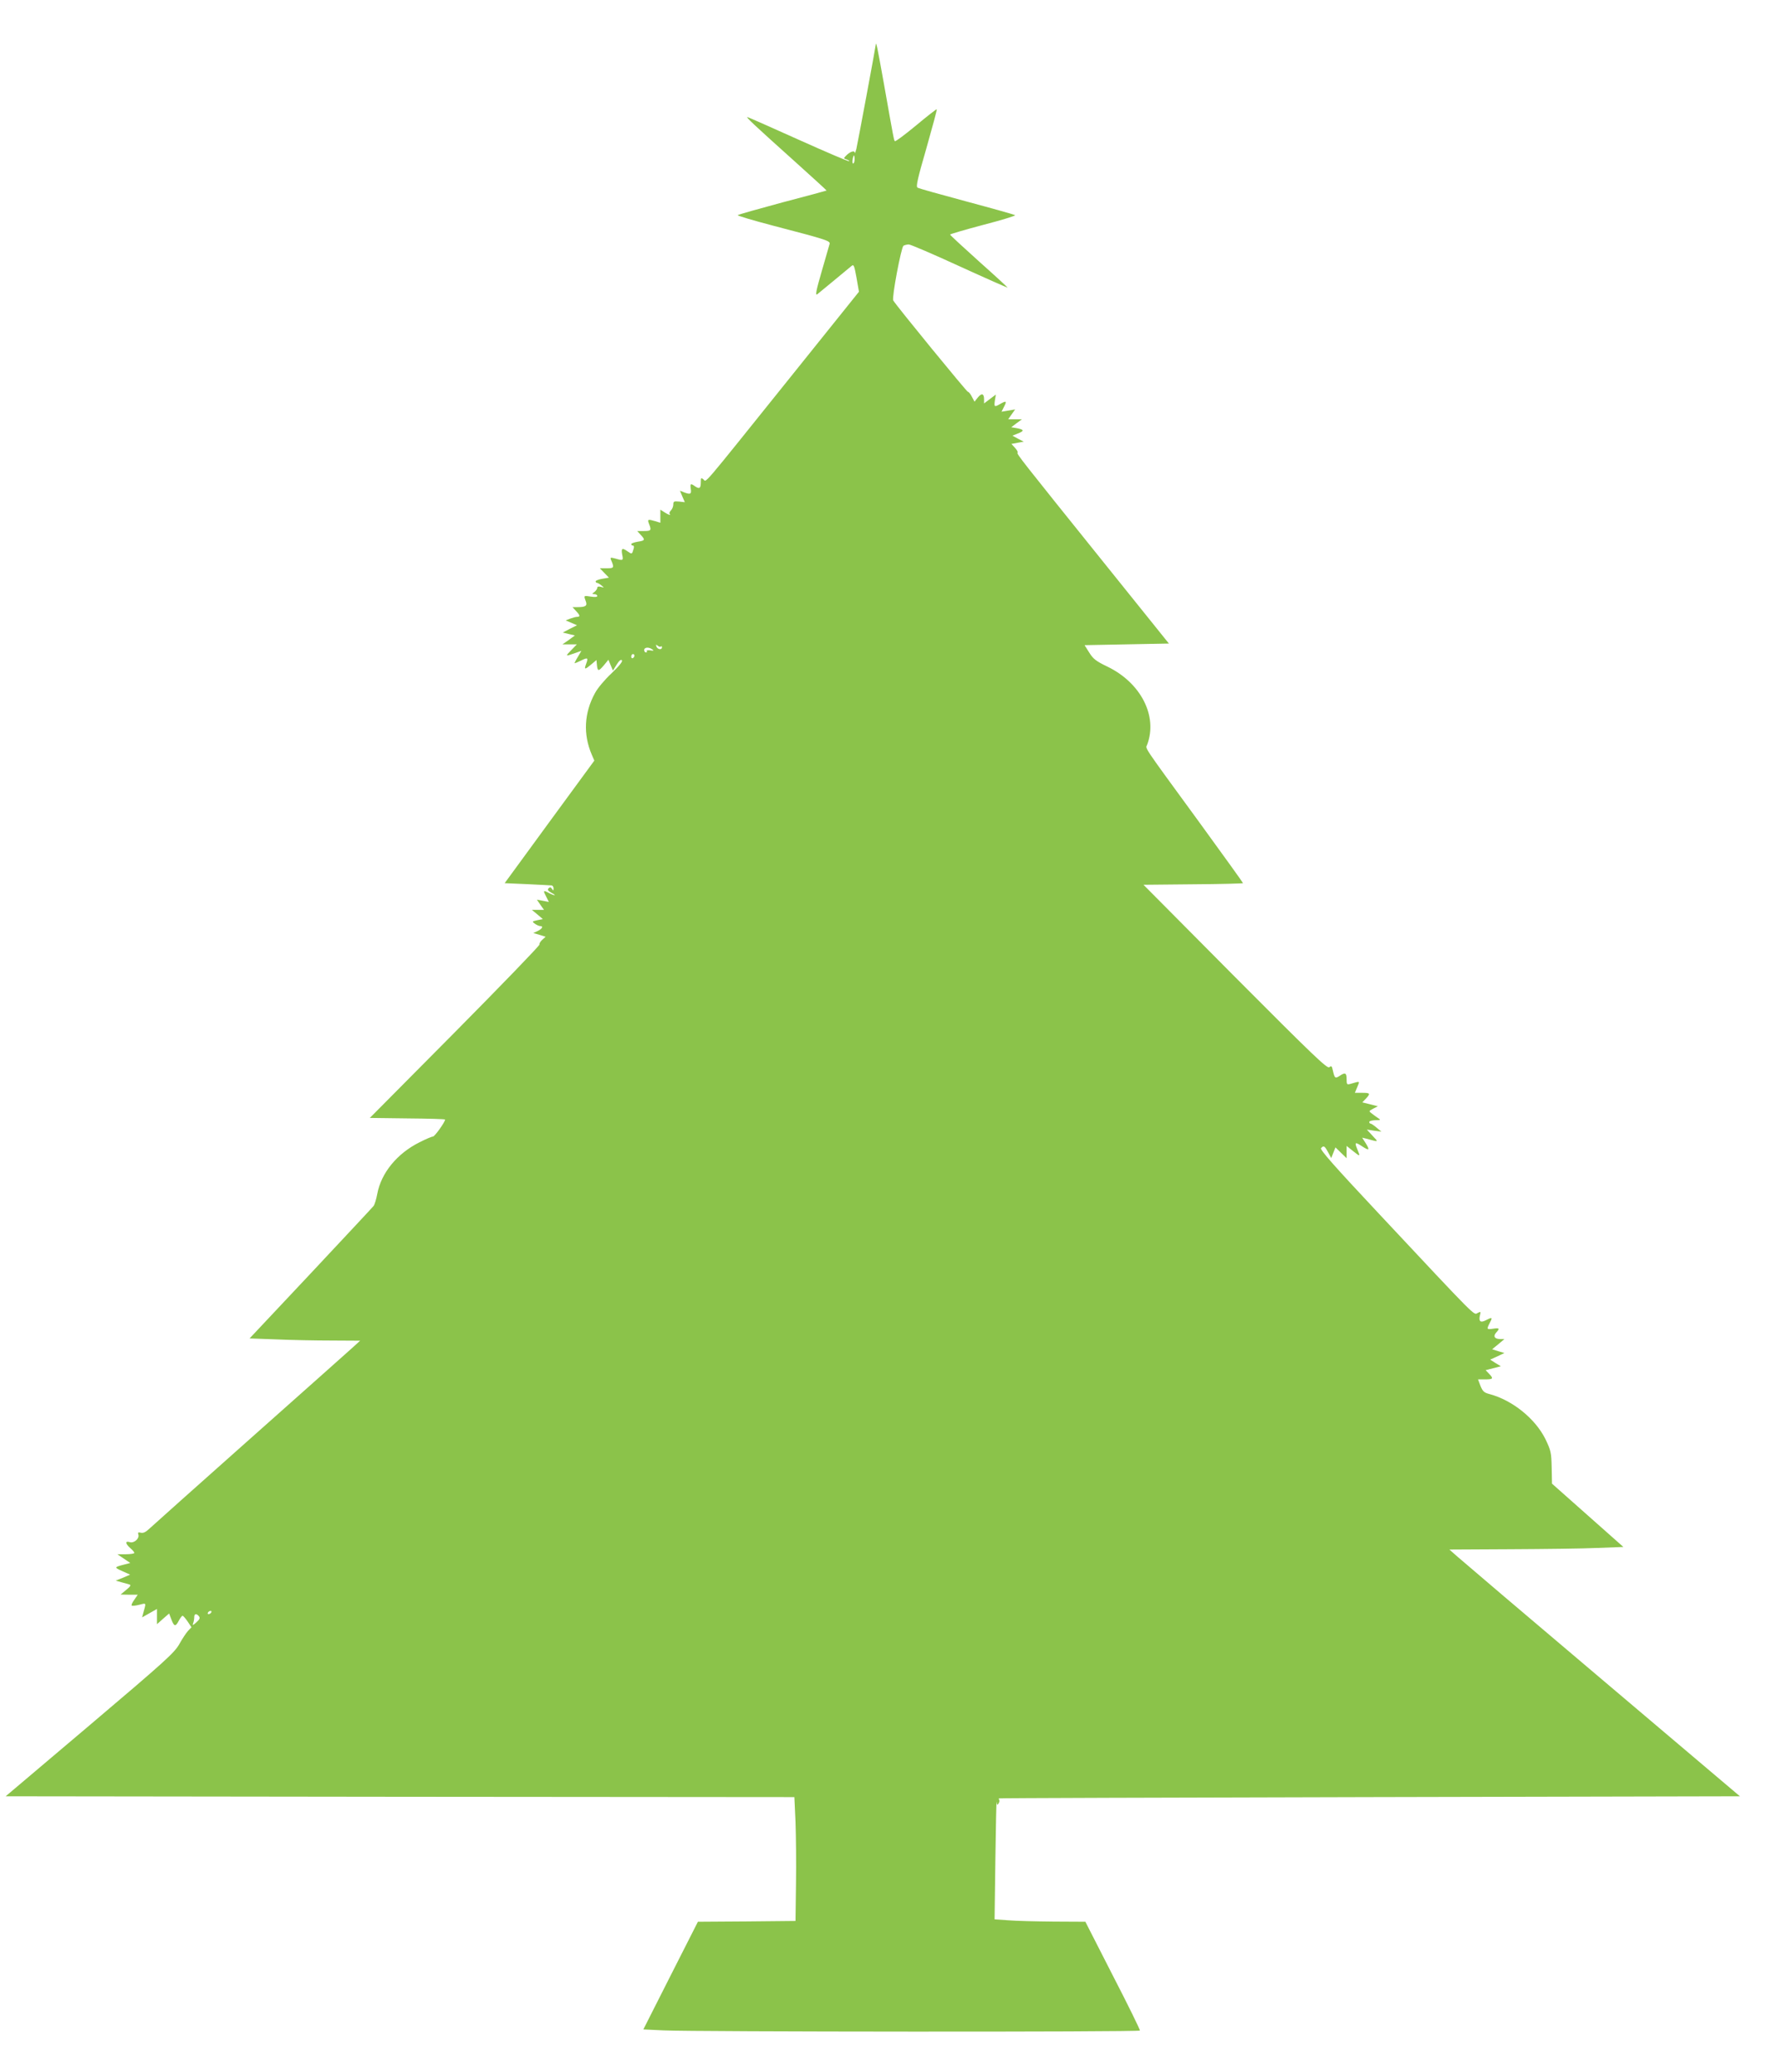 <?xml version="1.0" standalone="no"?>
<!DOCTYPE svg PUBLIC "-//W3C//DTD SVG 20010904//EN"
 "http://www.w3.org/TR/2001/REC-SVG-20010904/DTD/svg10.dtd">
<svg version="1.0" xmlns="http://www.w3.org/2000/svg"
 width="1101pt" height="1280pt" viewBox="0 0 1101 1280"
 preserveAspectRatio="xMidYMid meet">
<g transform="translate(0,1280) scale(0.1,-0.1)"
fill="#8bc34a" stroke="none">
<path d="M5411 12525 c-2 -21 -112 -610 -120 -645 -5 -19 -9 -30 -10 -23 -1
16 -30 6 -53 -18 -17 -17 -17 -18 3 -24 11 -4 18 -9 16 -11 -3 -3 -141 56
-308 131 -167 75 -311 139 -319 141 -20 7 44 -52 288 -271 110 -99 200 -181
199 -182 -1 -1 -123 -34 -272 -73 -148 -40 -273 -75 -277 -79 -4 -3 93 -32
215 -64 345 -90 359 -95 352 -116 -3 -10 -25 -87 -49 -170 -33 -114 -40 -148
-27 -139 13 11 161 132 212 175 14 12 17 3 31 -73 l15 -86 -435 -542 c-551
-686 -506 -634 -526 -617 -14 12 -16 10 -16 -16 0 -39 -8 -45 -34 -28 -29 21
-33 19 -28 -15 5 -32 -2 -36 -42 -21 l-25 10 15 -36 15 -35 -35 4 c-32 3 -36
1 -36 -18 0 -13 -7 -29 -15 -37 -8 -8 -11 -17 -8 -21 12 -12 -8 -6 -32 10
l-25 16 0 -40 0 -41 -32 10 c-46 13 -49 12 -38 -17 16 -40 13 -44 -32 -44
l-41 0 21 -23 c30 -32 28 -36 -18 -43 -22 -4 -40 -10 -40 -15 0 -5 5 -9 11 -9
6 0 8 -9 3 -22 -9 -32 -10 -32 -36 -14 -34 24 -41 20 -34 -19 8 -38 6 -39 -42
-25 -30 8 -33 7 -27 -8 21 -49 19 -52 -26 -52 l-43 0 28 -29 28 -29 -41 -7
c-23 -4 -41 -11 -41 -16 0 -5 4 -9 8 -9 5 0 17 -7 28 -16 18 -15 18 -15 -3 -9
-15 4 -23 2 -23 -6 0 -6 -8 -18 -17 -25 -17 -13 -17 -13 0 -14 9 0 17 -5 17
-11 0 -7 -14 -8 -40 -4 -44 7 -44 7 -31 -28 11 -29 0 -37 -52 -37 l-30 0 21
-23 c26 -27 28 -37 8 -37 -8 0 -27 -5 -43 -11 l-28 -11 35 -15 35 -15 -44 -22
-44 -23 37 -9 38 -9 -38 -28 -39 -27 45 0 44 0 -34 -35 c-39 -40 -38 -40 20
-20 l42 15 -21 -36 c-12 -19 -21 -37 -21 -40 0 -2 18 5 40 16 42 21 46 18 30
-24 -12 -33 -6 -33 34 1 l31 26 3 -31 c4 -40 10 -40 44 0 l27 33 14 -34 14
-33 23 37 c15 24 26 33 32 27 7 -7 -16 -35 -64 -81 -41 -38 -87 -93 -102 -122
-67 -122 -74 -254 -20 -380 l16 -37 -277 -378 -277 -379 138 -6 c77 -4 145 -7
152 -8 6 0 12 -9 12 -18 0 -15 -2 -16 -10 -3 -7 11 -12 12 -21 3 -8 -8 -4 -15
17 -27 38 -20 22 -21 -16 -1 -34 18 -36 15 -14 -26 l15 -30 -37 7 -37 7 22
-32 22 -31 -37 0 -38 0 34 -28 34 -29 -35 -7 c-32 -7 -33 -8 -15 -21 11 -8 26
-15 33 -15 22 0 14 -16 -14 -30 l-28 -13 38 -11 38 -12 -21 -19 c-11 -10 -19
-23 -17 -29 2 -6 -233 -249 -522 -541 l-526 -530 233 -3 c127 -1 232 -4 232
-7 0 -15 -64 -105 -75 -105 -7 0 -45 -16 -84 -36 -138 -69 -236 -189 -260
-318 -6 -32 -16 -66 -23 -75 -7 -9 -182 -196 -389 -417 l-377 -401 166 -6 c91
-4 244 -7 341 -7 l176 -1 -46 -42 c-25 -23 -311 -277 -635 -565 -324 -288
-603 -537 -621 -554 -22 -21 -38 -29 -53 -25 -16 4 -20 2 -15 -12 7 -25 -28
-55 -54 -46 -29 9 -27 -10 4 -37 14 -12 25 -25 25 -30 0 -4 -24 -8 -52 -8
l-53 0 40 -27 40 -27 -35 -9 c-66 -17 -66 -18 -15 -41 l49 -22 -44 -19 -45
-18 35 -10 c19 -5 42 -11 50 -14 11 -3 6 -12 -20 -33 l-35 -29 53 -1 53 0 -21
-31 c-12 -16 -20 -33 -16 -36 3 -3 24 -1 47 5 45 11 43 16 23 -55 l-6 -23 46
26 46 26 0 -47 0 -47 37 33 38 33 14 -37 c17 -45 26 -46 46 -7 9 17 19 30 23
30 4 0 18 -16 31 -35 l24 -36 -21 -22 c-11 -12 -36 -49 -54 -82 -31 -54 -83
-102 -553 -500 l-520 -440 2436 -3 2437 -2 7 -153 c3 -83 5 -255 3 -382 l-3
-230 -302 -3 -301 -2 -169 -333 -168 -332 125 -6 c179 -9 2938 -11 2943 -1 2
4 -73 157 -167 339 l-170 333 -195 1 c-108 1 -234 4 -281 8 l-85 6 5 375 c3
206 6 364 8 350 2 -19 4 -22 11 -10 6 8 7 18 5 22 -3 4 -4 9 -2 10 2 2 1032 5
2290 8 l2288 5 -848 718 c-466 394 -869 737 -897 762 l-50 44 380 2 c209 1
451 4 538 8 l157 6 -220 195 -221 196 -2 100 c-2 93 -5 105 -39 176 -63 126
-203 239 -344 277 -35 9 -43 17 -57 51 l-15 40 44 0 c50 0 53 5 23 36 l-20 21
47 12 47 12 -33 20 -33 21 44 20 44 21 -38 11 -38 12 38 31 38 32 -27 0 c-34
1 -44 17 -24 40 24 26 20 30 -19 24 -40 -6 -41 -4 -20 37 18 34 15 36 -25 15
-33 -17 -45 -7 -36 31 6 23 5 24 -15 14 -24 -13 5 -43 -610 614 -272 290 -364
394 -357 404 16 18 22 15 43 -24 l20 -37 13 33 13 33 35 -34 34 -33 0 38 0 38
40 -32 c45 -36 46 -36 25 14 -17 41 -12 44 30 16 44 -29 50 -25 24 17 l-23 36
25 -6 c81 -22 77 -23 39 18 l-35 38 45 -7 45 -6 -30 25 c-16 14 -33 25 -37 25
-5 0 -8 5 -8 10 0 6 17 10 38 11 32 0 35 2 18 12 -10 7 -28 19 -39 28 -21 16
-21 16 7 31 l29 15 -48 12 -48 12 22 23 c30 32 27 36 -23 36 l-45 0 15 36 c16
39 20 37 -43 19 -21 -6 -23 -3 -23 29 0 40 -9 44 -44 20 -27 -17 -30 -14 -41
34 -6 28 -9 31 -22 20 -13 -10 -99 72 -582 557 l-566 570 308 3 c169 1 307 5
307 7 0 3 -121 171 -268 373 -365 500 -334 454 -324 483 66 176 -39 381 -245
481 -71 34 -89 48 -113 87 l-29 46 260 5 261 5 -402 500 c-517 643 -540 672
-533 679 4 3 -4 17 -16 30 l-22 24 38 7 38 7 -35 18 -35 19 33 13 c41 16 41
24 -4 33 l-36 6 33 25 33 24 -43 0 -42 0 21 30 22 31 -42 -7 -42 -7 16 32 c18
34 13 37 -24 16 -36 -21 -39 -19 -33 22 l6 36 -36 -27 -37 -28 0 25 c0 37 -15
41 -39 11 l-20 -25 -16 30 c-8 17 -20 31 -25 31 -7 0 -440 529 -461 564 -10
17 49 328 63 338 7 4 22 8 33 8 11 0 153 -61 314 -135 162 -74 296 -133 297
-132 1 1 -78 74 -177 162 -98 88 -179 163 -179 166 0 3 92 30 205 60 112 29
201 56 197 60 -4 3 -138 41 -299 84 -160 43 -297 81 -304 86 -11 6 1 58 55
244 37 130 66 238 64 240 -2 2 -60 -43 -128 -100 -69 -57 -128 -101 -131 -97
-6 7 -7 12 -69 362 -39 217 -47 257 -49 235z m-131 -710 c0 -14 -4 -25 -9 -25
-4 0 -6 11 -3 25 2 14 6 25 8 25 2 0 4 -11 4 -25z m-1197 -3008 c4 3 7 1 7 -5
0 -18 -27 -14 -34 4 -5 13 -4 14 7 6 8 -7 17 -9 20 -5z m-53 -18 c12 -8 9 -10
-12 -6 -15 2 -25 0 -22 -4 3 -5 0 -9 -5 -9 -6 0 -11 7 -11 15 0 17 28 20 50 4z
m-110 -38 c0 -6 -4 -13 -10 -16 -5 -3 -10 1 -10 9 0 9 5 16 10 16 6 0 10 -4
10 -9z m-2615 -5911 c-3 -5 -11 -10 -16 -10 -6 0 -7 5 -4 10 3 6 11 10 16 10
6 0 7 -4 4 -10z m-76 -23 c8 -11 5 -19 -16 -38 -21 -19 -25 -20 -20 -6 4 10 7
27 7 38 0 22 13 25 29 6z"/>
</g>
</svg>

